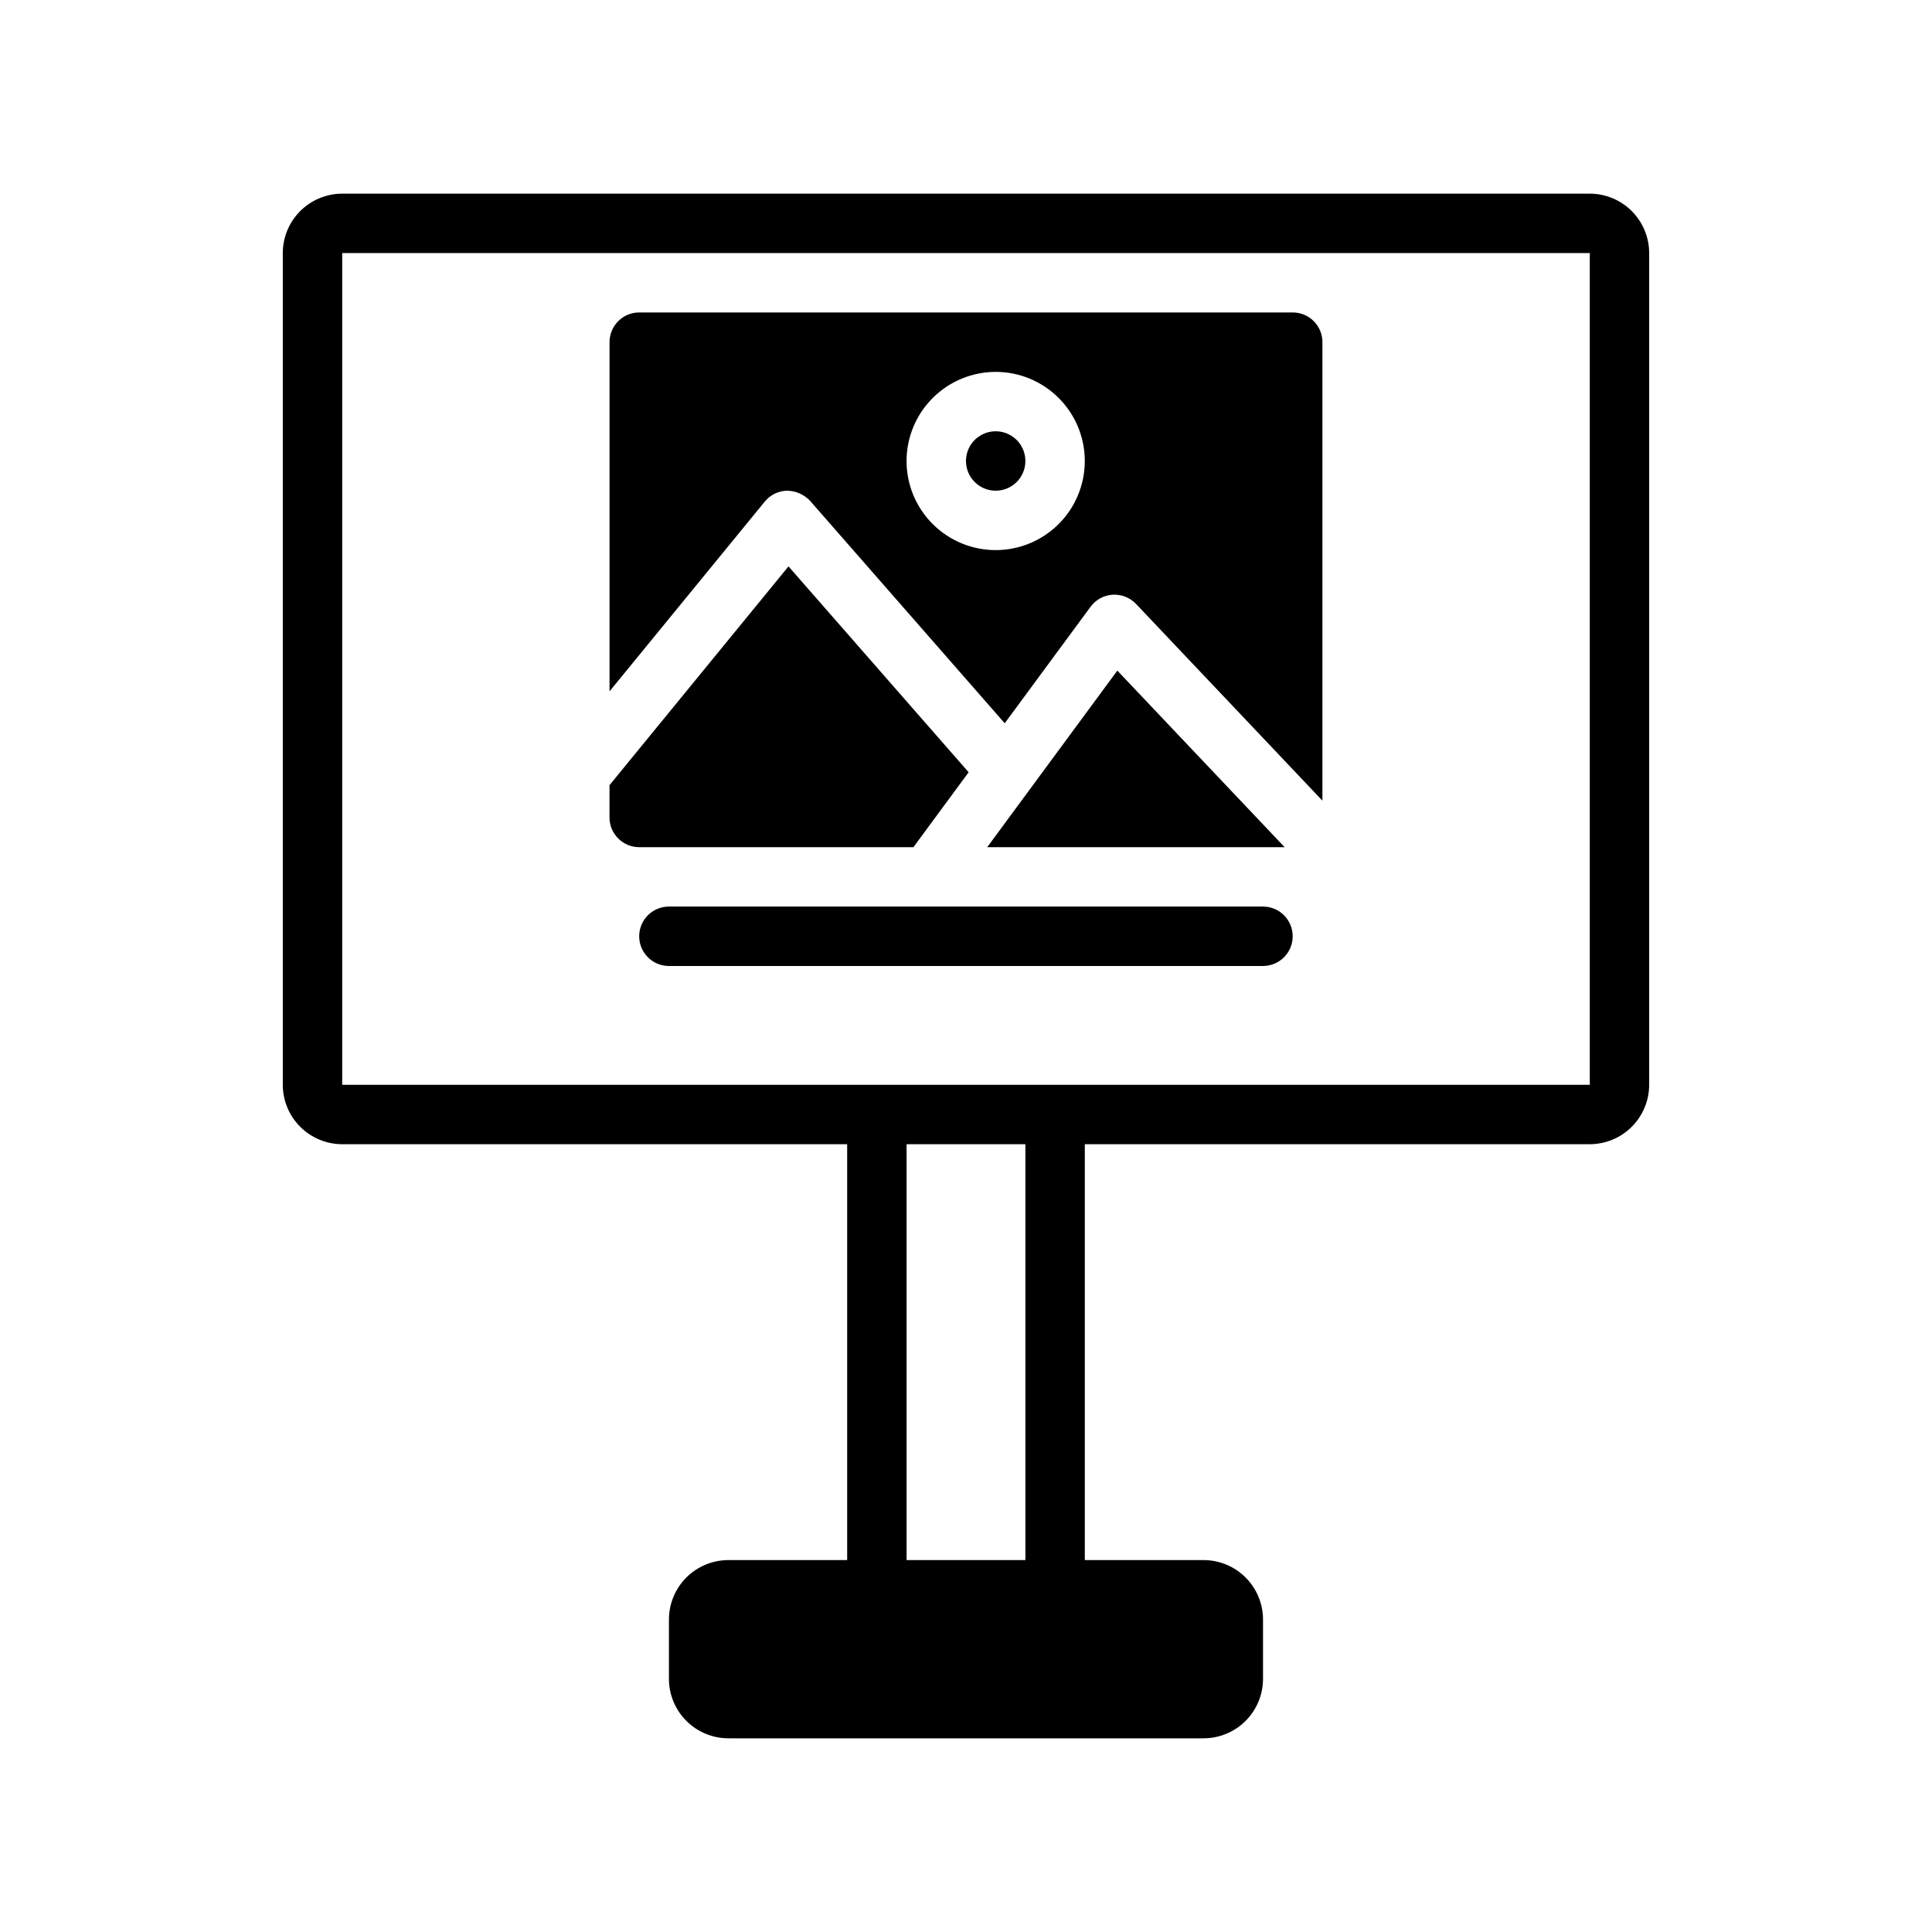 <?xml version="1.0" encoding="UTF-8"?>
<!-- Uploaded to: ICON Repo, www.iconrepo.com, Generator: ICON Repo Mixer Tools -->
<svg fill="#000000" width="800px" height="800px" version="1.1" viewBox="144 144 512 512" xmlns="http://www.w3.org/2000/svg">
 <path d="m565.31 195.32h-330.62c-4.176 0.008-8.176 1.668-11.129 4.617-2.953 2.953-4.613 6.953-4.617 11.129v220.42c0.004 4.172 1.664 8.176 4.617 11.125 2.953 2.953 6.953 4.613 11.129 4.617h133.82v110.21h-31.488c-4.176 0.008-8.176 1.668-11.129 4.617-2.953 2.953-4.613 6.953-4.617 11.129v15.742c0.004 4.176 1.664 8.176 4.617 11.129 2.953 2.953 6.953 4.613 11.129 4.617h125.95c4.172-0.008 8.172-1.668 11.125-4.617 2.953-2.953 4.613-6.953 4.617-11.129v-15.742c-0.004-4.176-1.664-8.176-4.617-11.129-2.953-2.949-6.953-4.609-11.125-4.617h-31.488v-110.21h133.82c4.172-0.004 8.176-1.664 11.125-4.617 2.953-2.953 4.613-6.953 4.617-11.125v-220.42c-0.004-4.176-1.664-8.176-4.617-11.129-2.949-2.949-6.953-4.609-11.125-4.617zm-149.57 362.11h-31.488v-110.21h31.488zm149.57-125.95h-330.62v-220.42h330.62zm-212.68-157.44c2.297 0.043 4.481 1.016 6.051 2.691l51.578 58.941 22.754-30.875h0.004c1.379-1.883 3.523-3.051 5.852-3.191 2.32-0.133 4.586 0.762 6.195 2.445l49.391 52.137v-121.51c0.004-2.09-0.824-4.094-2.301-5.57-1.477-1.477-3.481-2.305-5.57-2.305h-173.18c-4.348 0-7.871 3.527-7.871 7.875v92.531l41.141-50.281c1.461-1.797 3.644-2.856 5.961-2.891zm55.234-31.488c6.262 0 12.27 2.488 16.699 6.918 4.43 4.426 6.918 10.434 6.918 16.699 0 6.262-2.488 12.27-6.918 16.699-4.43 4.426-10.438 6.914-16.699 6.914-6.266 0-12.27-2.488-16.699-6.914-4.43-4.43-6.918-10.438-6.918-16.699 0.008-6.262 2.496-12.266 6.926-16.691 4.426-4.43 10.43-6.918 16.691-6.926zm-7.871 23.617c0-3.188 1.918-6.055 4.859-7.273s6.324-0.547 8.578 1.707c2.25 2.25 2.926 5.637 1.707 8.578s-4.09 4.859-7.273 4.859c-4.348-0.004-7.867-3.527-7.871-7.871zm84.445 102.34h-78.812l34.48-46.793zm-178.91-7.875v-8.559l47.434-57.977 47.738 54.559-14.629 19.852h-72.672c-4.348 0-7.871-3.527-7.871-7.875zm181.05 31.488c0.004 2.09-0.828 4.094-2.305 5.57-1.477 1.477-3.477 2.305-5.566 2.305h-157.44c-4.348 0-7.871-3.527-7.871-7.875s3.523-7.871 7.871-7.871h157.44c2.09 0 4.09 0.828 5.566 2.305 1.477 1.477 2.309 3.481 2.305 5.566z"/>
</svg>